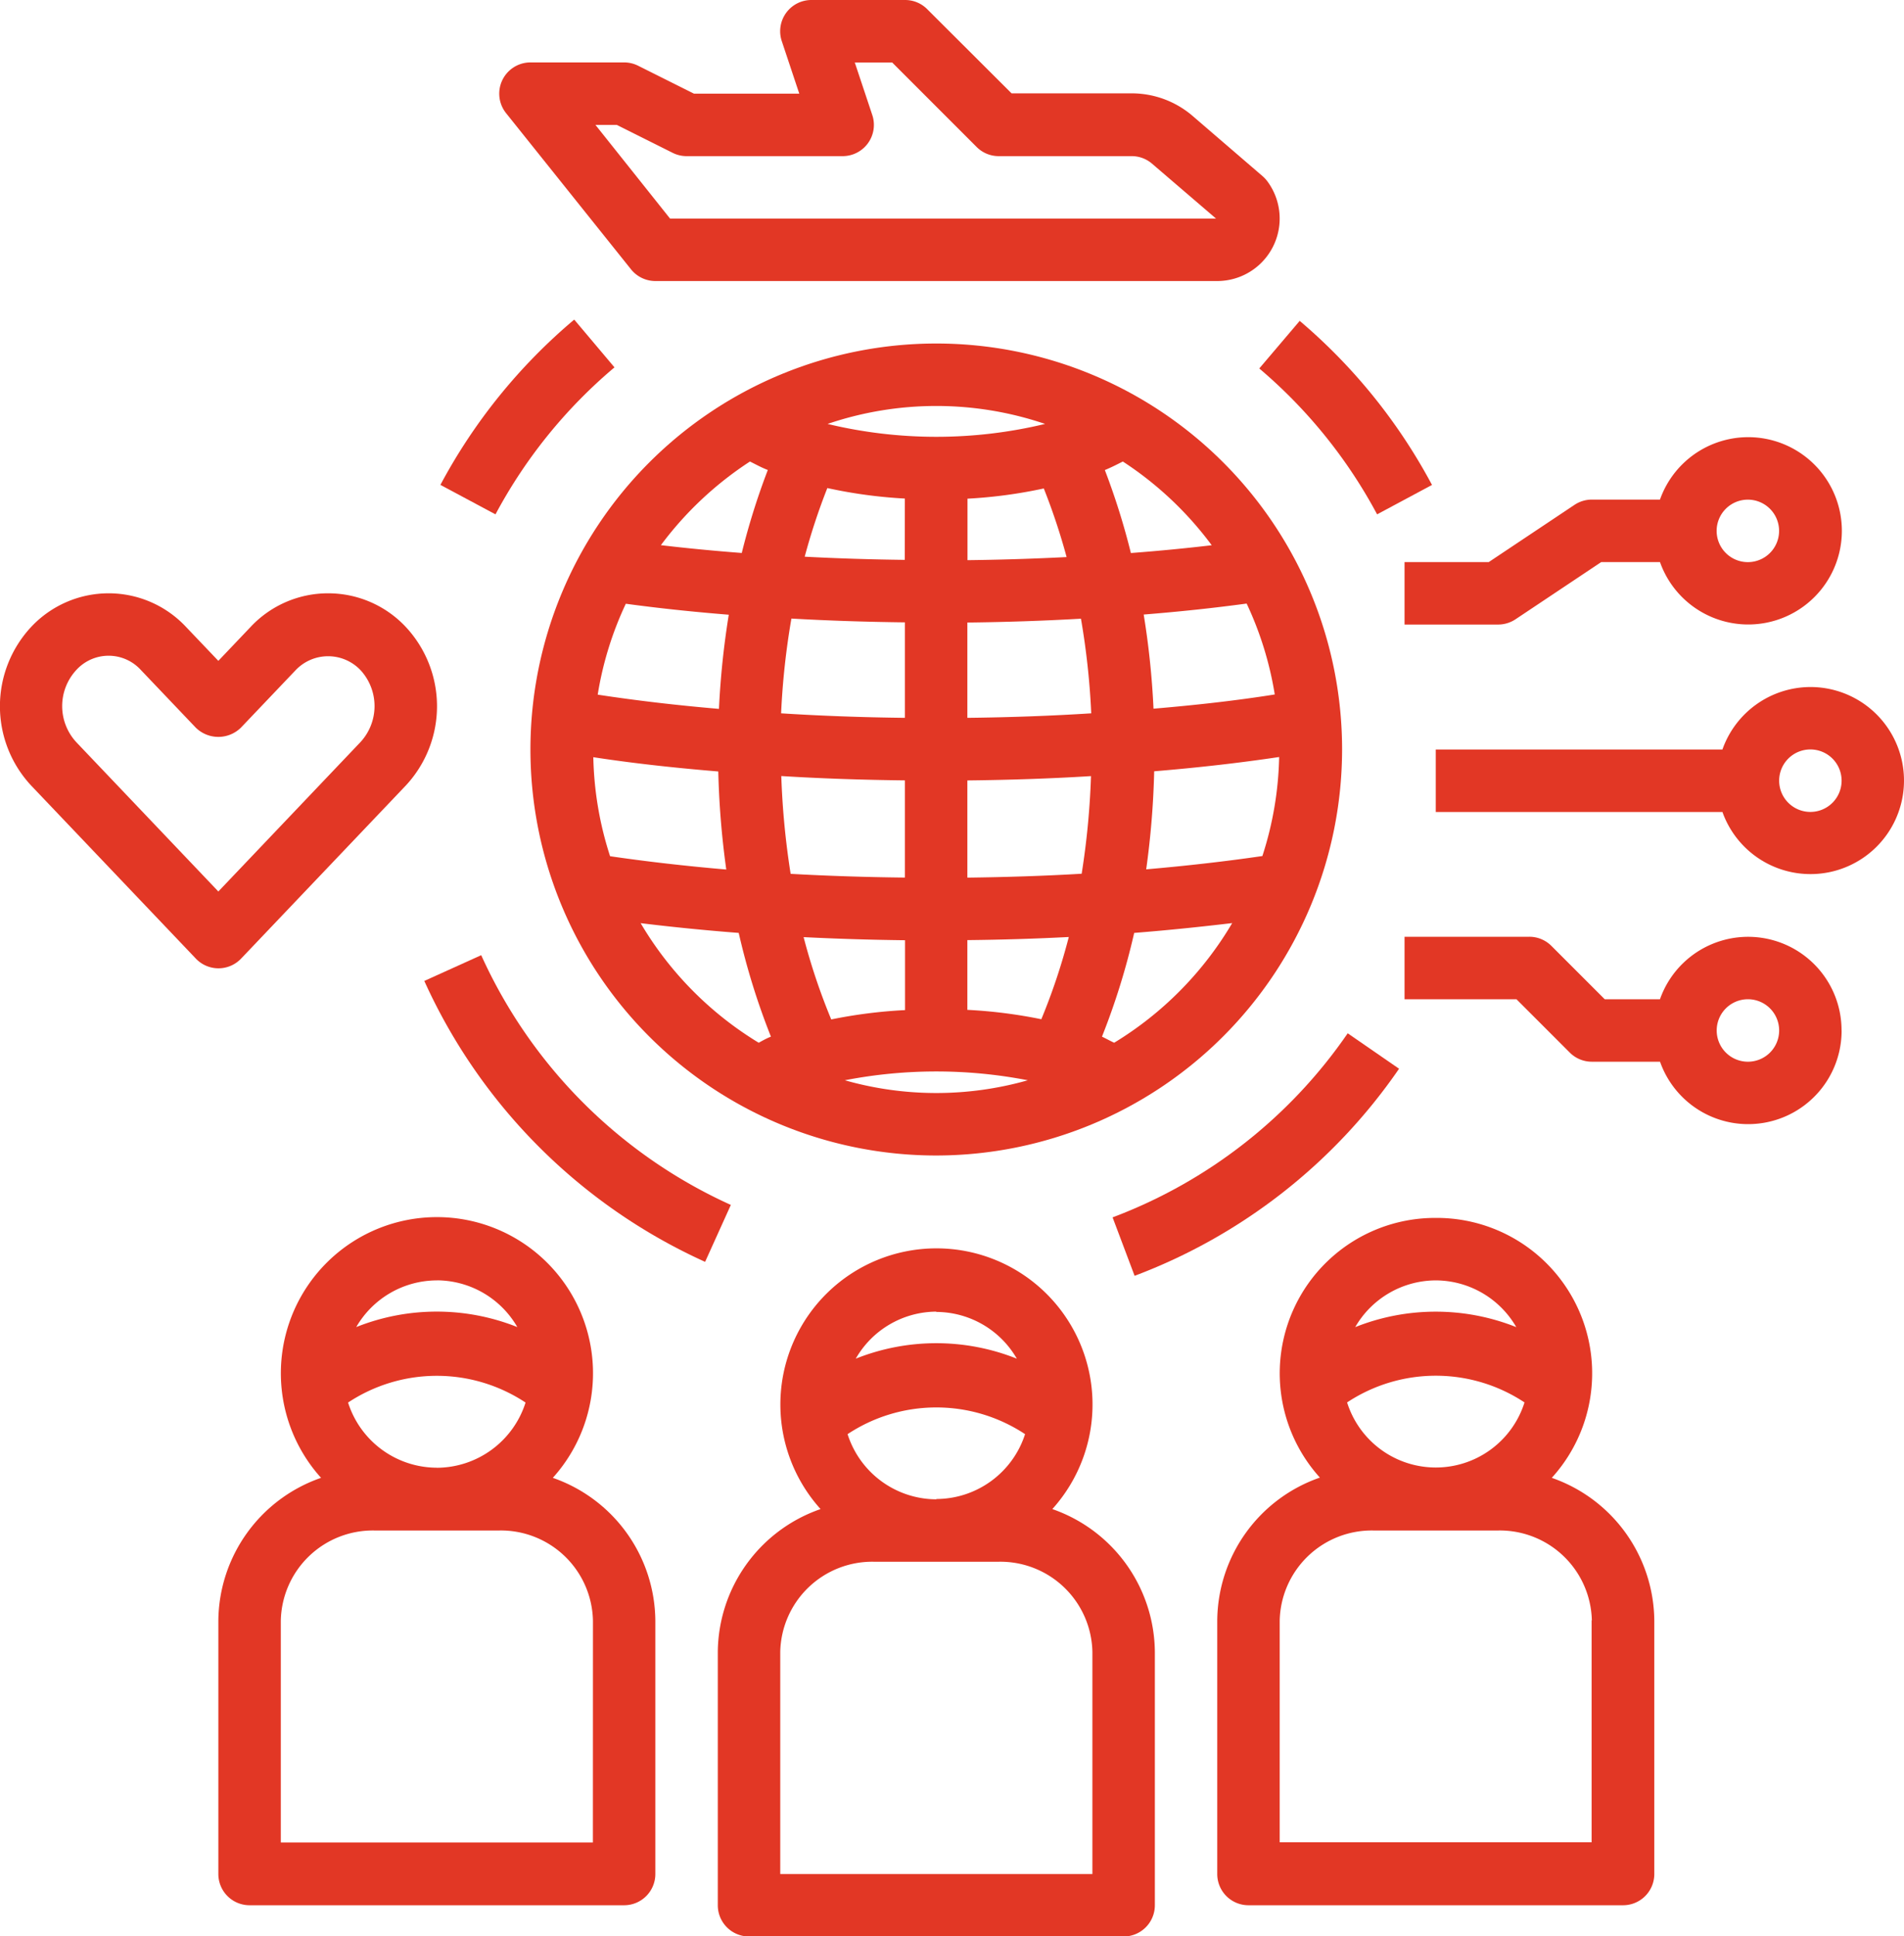 <svg xmlns="http://www.w3.org/2000/svg" width="31.218" height="31.733" viewBox="0 0 31.218 31.733">
  <g id="Group_1975" data-name="Group 1975" transform="translate(-2.006 -1)">
    <path id="Path_2481" data-name="Path 2481" d="M25,47.6v4.153a.512.512,0,0,0,.512.512h6.142a.512.512,0,0,0,.512-.512V47.6a2.5,2.5,0,0,0-1.681-2.34,2.559,2.559,0,1,0-3.8,0A2.5,2.5,0,0,0,25,47.6Zm3.583-2.5a1.532,1.532,0,0,1-1.455-1.068,2.636,2.636,0,0,1,2.91,0A1.533,1.533,0,0,1,28.583,45.095Zm0-3.071a1.53,1.53,0,0,1,1.32.766,3.565,3.565,0,0,0-2.641,0A1.531,1.531,0,0,1,28.583,42.024ZM26.024,47.6a1.509,1.509,0,0,1,1.535-1.477h2.047A1.509,1.509,0,0,1,31.142,47.6v3.641H26.024Z" transform="translate(-11.225 -19.527)" fill="#e23725"/>
    <path id="Path_2482" data-name="Path 2482" d="M16.165,50.748V46.6a2.5,2.5,0,0,0-1.681-2.34,2.559,2.559,0,1,0-3.8,0A2.5,2.5,0,0,0,9,46.6v4.153a.512.512,0,0,0,.512.512h6.142A.512.512,0,0,0,16.165,50.748Zm-3.583-6.654a1.531,1.531,0,0,1-1.455-1.068,2.635,2.635,0,0,1,2.91,0A1.533,1.533,0,0,1,12.583,44.095Zm0-3.071a1.53,1.53,0,0,1,1.32.766,3.565,3.565,0,0,0-2.641,0A1.531,1.531,0,0,1,12.583,41.024Zm2.559,9.213H10.024V46.6a1.509,1.509,0,0,1,1.535-1.477h2.047A1.509,1.509,0,0,1,15.142,46.6Z" transform="translate(-3.414 -19.039)" fill="#e23725"/>
    <path id="Path_2483" data-name="Path 2483" d="M44.583,40a2.547,2.547,0,0,0-1.9,4.256A2.5,2.5,0,0,0,41,46.6v4.153a.512.512,0,0,0,.512.512h6.142a.512.512,0,0,0,.512-.512V46.6a2.5,2.5,0,0,0-1.681-2.34A2.547,2.547,0,0,0,44.583,40Zm0,1.024a1.53,1.53,0,0,1,1.32.766,3.565,3.565,0,0,0-2.641,0A1.531,1.531,0,0,1,44.583,41.024Zm1.455,2a1.525,1.525,0,0,1-2.909,0,2.635,2.635,0,0,1,2.909,0Zm1.1,3.568v3.641H42.024V46.6a1.509,1.509,0,0,1,1.535-1.477h2.047A1.509,1.509,0,0,1,47.142,46.6Z" transform="translate(-19.036 -19.039)" fill="#e23725"/>
    <path id="Path_2484" data-name="Path 2484" d="M32.307,18.654a6.654,6.654,0,1,0-6.654,6.654A6.661,6.661,0,0,0,32.307,18.654Zm-8.153,5.421a7.87,7.87,0,0,1,3,0,5.487,5.487,0,0,1-3,0ZM31,20.4q-.9.131-1.905.218a13.94,13.94,0,0,0,.131-1.607c.714-.059,1.4-.137,2.049-.234A5.6,5.6,0,0,1,31,20.4Zm-3.627,2.674a8.1,8.1,0,0,0-1.21-.153V21.778q.851-.009,1.663-.051A10.2,10.2,0,0,1,27.375,23.076Zm-4.108-2.385a13,13,0,0,1-.153-1.6c.643.04,1.322.063,2.027.071v1.593C24.5,20.746,23.876,20.726,23.268,20.692Zm1.874-4.119v1.565c-.708-.008-1.387-.033-2.03-.074a12.371,12.371,0,0,1,.169-1.553q.9.051,1.861.062Zm2.886-.062a12.4,12.4,0,0,1,.169,1.553c-.643.041-1.322.066-2.031.074V16.573Q27.123,16.562,28.027,16.51Zm-1.862,4.243V19.161c.706-.008,1.385-.031,2.027-.071a12.905,12.905,0,0,1-.153,1.6C27.432,20.726,26.8,20.746,26.165,20.754Zm3.052-2.766a13.45,13.45,0,0,0-.161-1.543c.609-.049,1.166-.109,1.688-.18a5.584,5.584,0,0,1,.461,1.49c-.627.1-1.292.174-1.988.233Zm-1.8-3.612A10.4,10.4,0,0,1,27.79,15.5q-.8.041-1.625.051V14.543A7.884,7.884,0,0,0,27.419,14.375Zm-2.278,1.173q-.838-.01-1.641-.052a10.347,10.347,0,0,1,.371-1.125,7.94,7.94,0,0,0,1.271.172ZM22.09,17.988c-.695-.059-1.359-.137-1.988-.233a5.566,5.566,0,0,1,.461-1.49c.522.071,1.08.131,1.688.18A13.647,13.647,0,0,0,22.09,17.988Zm-2.06.792c.65.1,1.336.175,2.049.234a13.94,13.94,0,0,0,.131,1.607q-1-.086-1.905-.218A5.6,5.6,0,0,1,20.03,18.78Zm5.111,3v1.145a8.06,8.06,0,0,0-1.21.153,10.226,10.226,0,0,1-.453-1.349q.812.041,1.664.051ZM28.57,23.46c-.069-.032-.131-.067-.2-.1a11.524,11.524,0,0,0,.528-1.7c.555-.044,1.092-.1,1.607-.161A5.661,5.661,0,0,1,28.57,23.46Zm1.6-8.154c-.414.049-.854.092-1.326.128a11.548,11.548,0,0,0-.427-1.36c.105-.043.2-.092.295-.14a5.657,5.657,0,0,1,1.458,1.373Zm-2.733-1.988a7.636,7.636,0,0,1-3.566,0,5.549,5.549,0,0,1,3.566,0Zm-4.841.615c.1.049.19.1.295.14a11.578,11.578,0,0,0-.427,1.36c-.471-.036-.912-.079-1.326-.128A5.688,5.688,0,0,1,22.6,13.933ZM20.806,21.5c.515.063,1.052.117,1.608.16a11.531,11.531,0,0,0,.528,1.7c-.073.029-.135.064-.2.1A5.653,5.653,0,0,1,20.806,21.5Z" transform="translate(-8.296 -5.37)" fill="#e23725"/>
    <path id="Path_2485" data-name="Path 2485" d="M54.142,23A1.533,1.533,0,0,0,52.7,24.024H48v1.024h4.7A1.533,1.533,0,1,0,54.142,23Zm0,2.047a.512.512,0,1,1,.512-.512A.512.512,0,0,1,54.142,25.047Z" transform="translate(-22.453 -10.74)" fill="#e23725"/>
    <path id="Path_2486" data-name="Path 2486" d="M54.165,32.535a1.532,1.532,0,0,0-2.977-.512h-.906l-.874-.874a.51.51,0,0,0-.362-.15H47v1.024h1.835l.874.874a.51.51,0,0,0,.362.15h1.118a1.532,1.532,0,0,0,2.977-.512Zm-2.047,0a.512.512,0,1,1,.512.512A.512.512,0,0,1,52.118,32.535Z" transform="translate(-21.965 -14.646)" fill="#e23725"/>
    <path id="Path_2487" data-name="Path 2487" d="M48.819,17.985l1.406-.938h.963a1.535,1.535,0,1,0,0-1.024H50.071a.515.515,0,0,0-.284.086l-1.406.938H47v1.024h1.535a.515.515,0,0,0,.284-.086Zm3.81-1.961a.512.512,0,1,1-.512.512A.512.512,0,0,1,52.63,16.024Z" transform="translate(-21.965 -6.835)" fill="#e23725"/>
    <path id="Path_2488" data-name="Path 2488" d="M20.276,2.077a.513.513,0,0,0-.229-.054H18.512a.512.512,0,0,0-.4.832L20.16,5.414a.512.512,0,0,0,.4.192h9.212a1.024,1.024,0,0,0,.819-1.638.546.546,0,0,0-.076-.081L29.368,2.9a1.534,1.534,0,0,0-1-.37H26.4L25.016,1.15A.51.51,0,0,0,24.654,1H23.118a.512.512,0,0,0-.486.674l.287.861H21.192ZM23.63,3.559a.512.512,0,0,0,.486-.674l-.287-.861h.613l1.385,1.385a.51.51,0,0,0,.362.15h2.18a.51.51,0,0,1,.333.123l1.05.9H20.8L19.577,3.047h.35l.916.458a.513.513,0,0,0,.229.054Z" transform="translate(-7.808)" fill="#e23725"/>
    <path id="Path_2489" data-name="Path 2489" d="M17.017,14.427a8.19,8.19,0,0,1,1.951-2.409l-.66-.783a9.2,9.2,0,0,0-2.194,2.709Z" transform="translate(-6.887 -4.997)" fill="#e23725"/>
    <path id="Path_2490" data-name="Path 2490" d="M20.2,36.614l.422-.933a8.2,8.2,0,0,1-4.093-4.093l-.933.422A9.224,9.224,0,0,0,20.2,36.614Z" transform="translate(-6.633 -14.933)" fill="#e23725"/>
    <path id="Path_2491" data-name="Path 2491" d="M37.647,37.1l.361.958a9.188,9.188,0,0,0,4.336-3.394l-.842-.581A8.164,8.164,0,0,1,37.647,37.1Z" transform="translate(-17.399 -16.148)" fill="#e23725"/>
    <path id="Path_2492" data-name="Path 2492" d="M44.282,14.447l.9-.482a9.2,9.2,0,0,0-2.169-2.689l-.663.78A8.2,8.2,0,0,1,44.282,14.447Z" transform="translate(-19.697 -5.017)" fill="#e23725"/>
    <path id="Path_2493" data-name="Path 2493" d="M7.385,20a1.738,1.738,0,0,0-1.27.551l-.529.556-.529-.555A1.736,1.736,0,0,0,3.787,20h0a1.741,1.741,0,0,0-1.27.551,1.906,1.906,0,0,0,0,2.6l2.7,2.836a.512.512,0,0,0,.742,0l2.7-2.836a1.906,1.906,0,0,0,0-2.6A1.742,1.742,0,0,0,7.385,20Zm.529,2.441L5.586,24.887,3.258,22.441a.871.871,0,0,1,0-1.185.716.716,0,0,1,1.057,0l.9.945a.528.528,0,0,0,.742,0l.9-.945a.734.734,0,0,1,1.057,0,.87.87,0,0,1,0,1.185Z" transform="translate(0 -9.276)" fill="#e23725"/>
  </g>
</svg>
